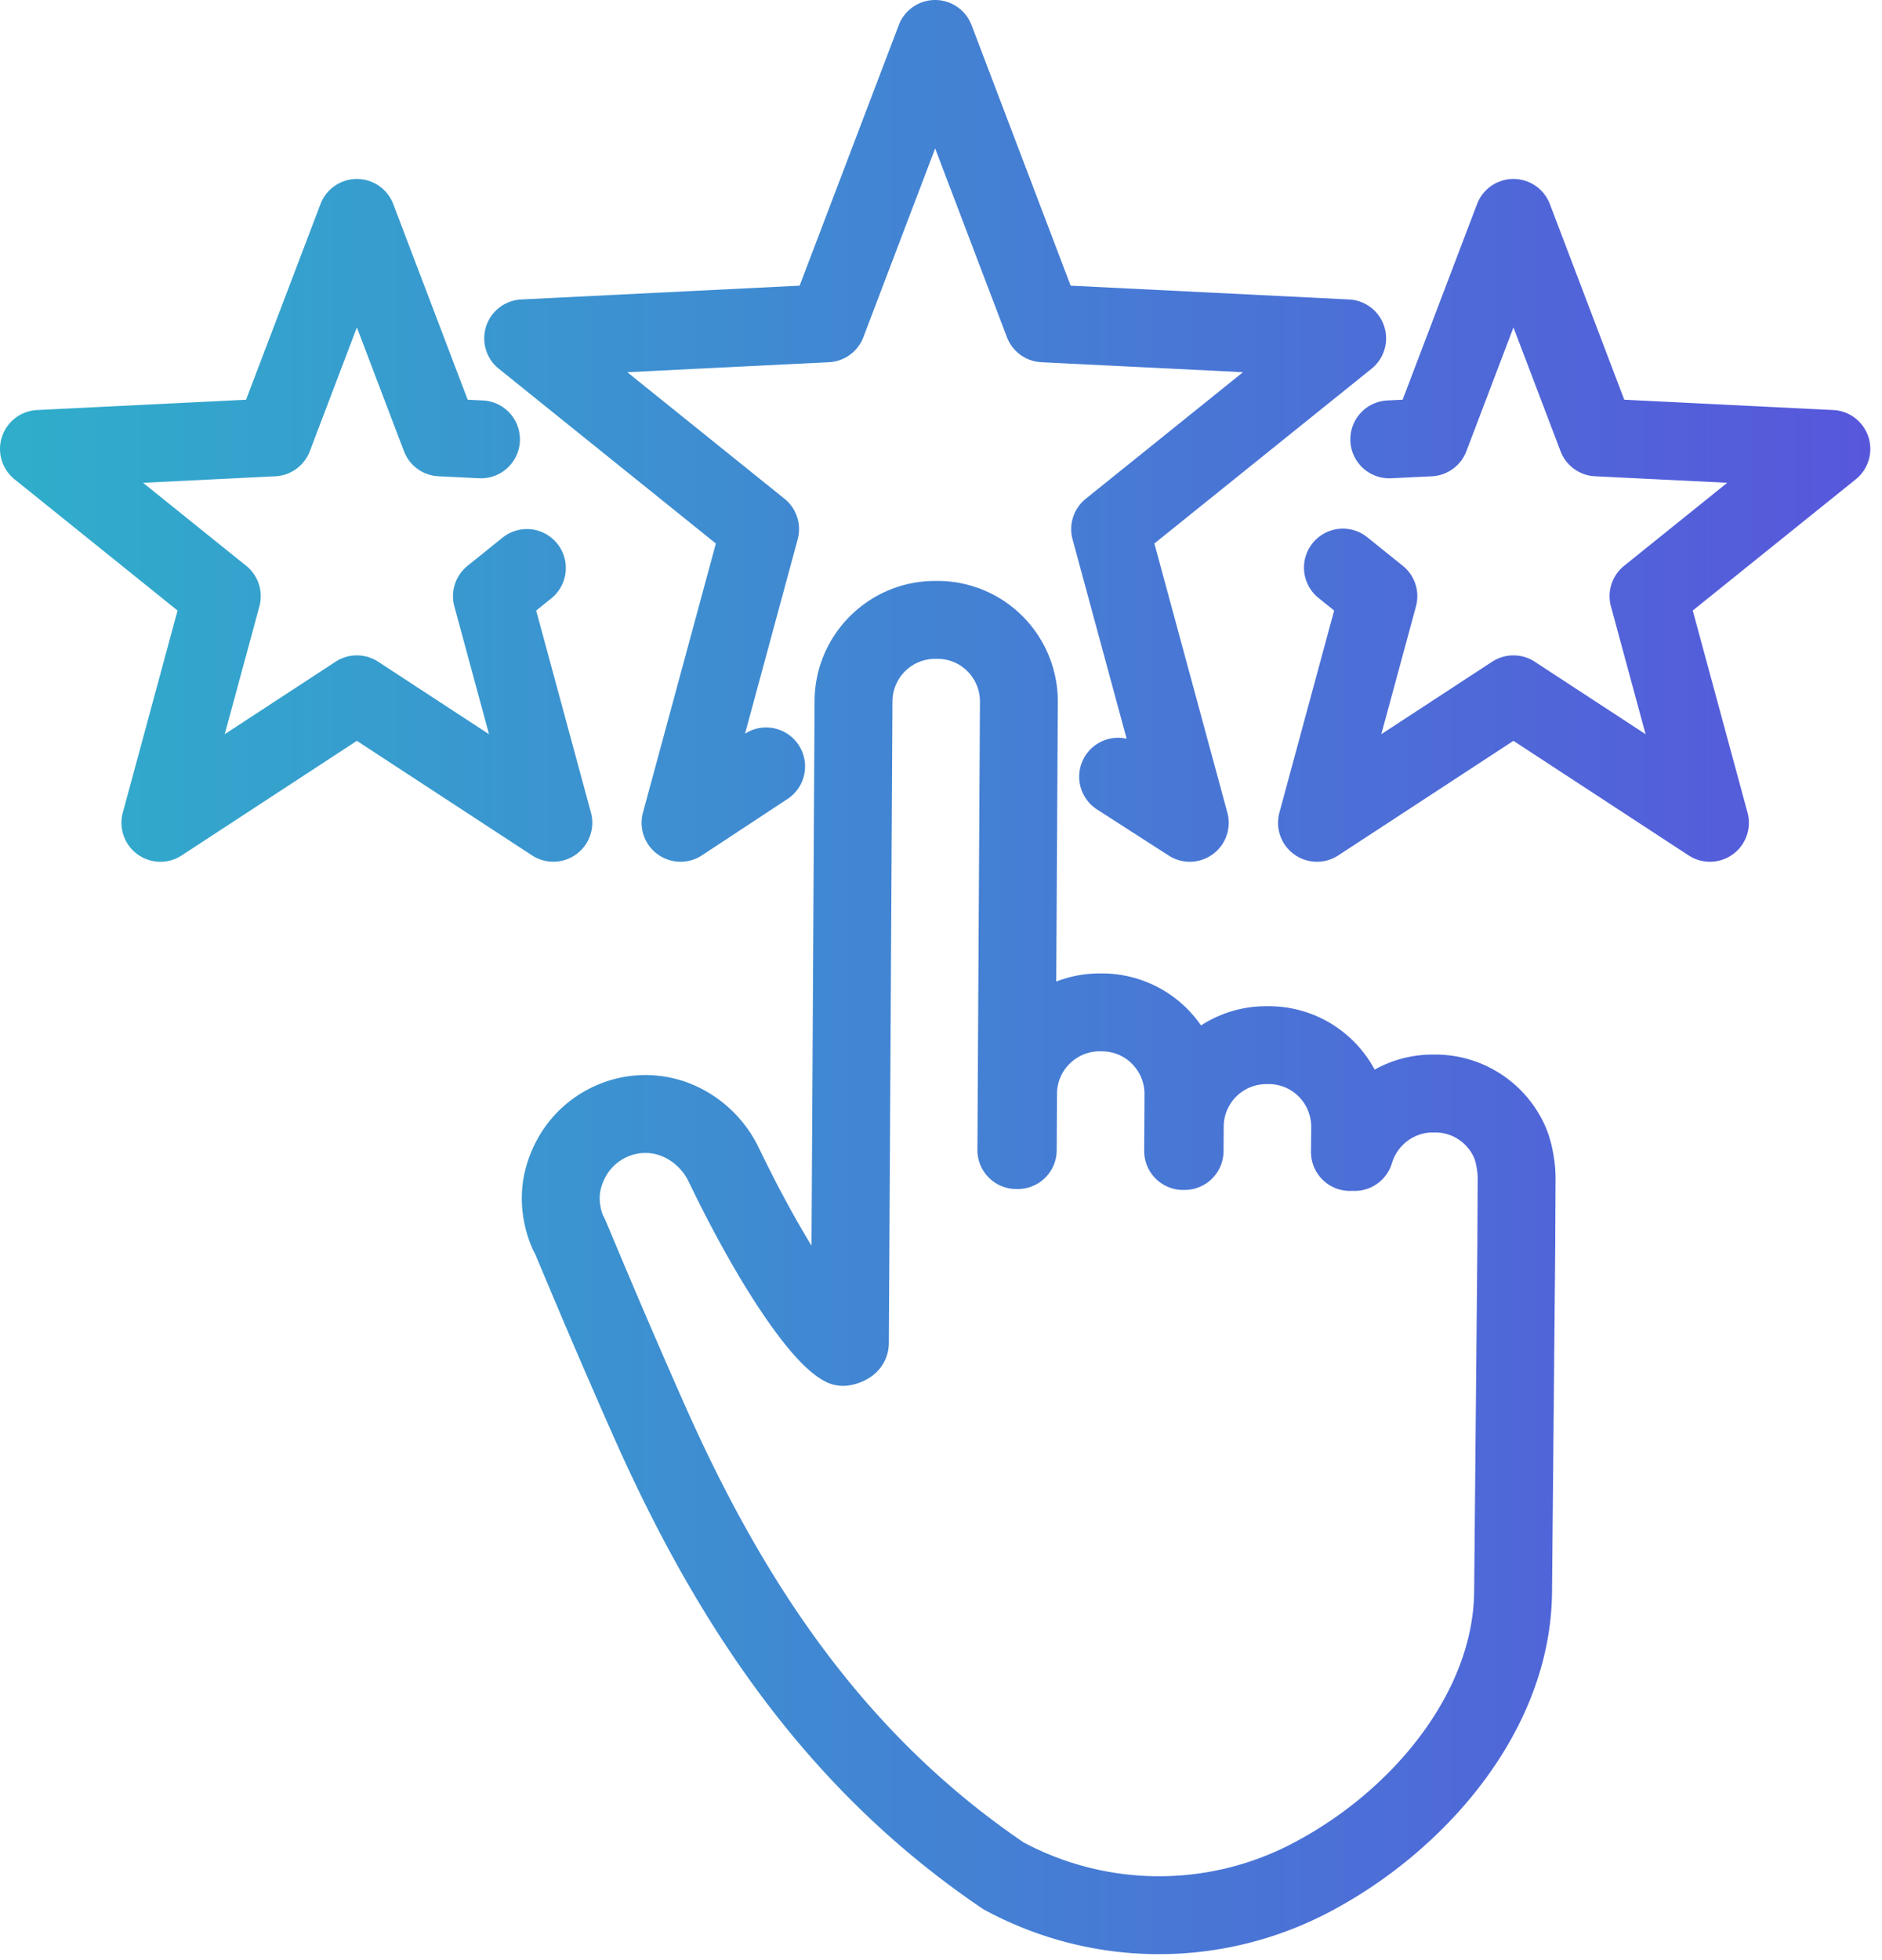 <svg width="145" height="151" fill="none" xmlns="http://www.w3.org/2000/svg"><path d="M72.297 44.748A9.266 9.266 0 0 1 76.881 46l.005.002a9.297 9.297 0 0 1 4.615 8.075v.001l-.123 21.528a9.3 9.3 0 0 1 3.385-.625h.133a9.308 9.308 0 0 1 4.664 1.254 9.278 9.278 0 0 1 2.973 2.753 9.21 9.21 0 0 1 5.065-1.483h.216a9.258 9.258 0 0 1 4.325 1.105l.263.147.005.002a9.277 9.277 0 0 1 3.505 3.63 9.186 9.186 0 0 1 4.517-1.158h.213a9.23 9.23 0 0 1 4.335 1.108l.265.15h.003v.001a9.295 9.295 0 0 1 3.804 4.243l.007.015c.263.6.429 1.194.542 1.73l.097.516.003.022.006.036.066.449c.055.447.079.888.079 1.315v.016l-.023 4.47c0 .034.004.068.004.101l-.253 27.252c-.101 10.859-8.502 20.16-17.366 24.733a28.172 28.172 0 0 1-26.329-.261 3.13 3.13 0 0 1-.255-.155c-13.532-9.169-21.939-21.845-28.386-36.386v-.001a673.379 673.379 0 0 1-4.364-10.08c-.547-1.292-.986-2.342-1.292-3.07-.153-.365-.27-.645-.351-.835l-.019-.046a3.02 3.02 0 0 1-.192-.374l-.055-.13-.007-.016c-.794-1.902-1.016-4.096-.412-6.208l.001-.002c.825-2.878 2.818-5.139 5.52-6.275l.26-.106a9.398 9.398 0 0 1 7.915.526l.243.137a10.027 10.027 0 0 1 3.99 4.34h.001c1.45 3.006 2.824 5.51 4.044 7.5l.237-41.972v-.004c.035-5.105 4.204-9.24 9.318-9.221v-.001h.22Zm-.237 6a3.293 3.293 0 0 0-3.3 3.263l-.279 49.465-.001-.001a3.129 3.129 0 0 1-.895 2.165 3.452 3.452 0 0 1-.858.638 4.345 4.345 0 0 1-1.162.41 2.997 2.997 0 0 1-2.124-.352c-.032-.019-.073-.041-.117-.068-.813-.487-1.575-1.243-2.233-1.996-.721-.825-1.512-1.873-2.35-3.113-1.676-2.484-3.625-5.873-5.667-10.108v-.001a4.028 4.028 0 0 0-1.6-1.757c-.978-.567-2.083-.632-3.074-.215l-.003.001c-.994.418-1.745 1.232-2.08 2.399-.182.64-.146 1.393.14 2.137a3.145 3.145 0 0 1 .111.209c.02.039.034.073.042.09l.046.104c.028.064.065.149.106.248l.357.85c.304.725.74 1.767 1.284 3.049a663.136 663.136 0 0 0 4.323 9.988c6.164 13.903 13.94 25.452 26.135 33.761a22.173 22.173 0 0 0 20.599.142v-.001c7.737-3.992 14.044-11.639 14.117-19.455l.252-27.166-.003-.086.023-4.532-.004-.2a4.147 4.147 0 0 0-.055-.55l-.006-.04-.009-.052-.05-.269a2.806 2.806 0 0 0-.16-.537 3.297 3.297 0 0 0-1.347-1.497l-.187-.102a3.266 3.266 0 0 0-1.206-.33l-.205-.008h-.216c-1.432-.011-2.74.953-3.161 2.363a3 3 0 0 1-2.874 2.14h-.363c-.799 0-1.567-.32-2.131-.887a3.006 3.006 0 0 1-.869-2.137l.016-1.917a3.297 3.297 0 0 0-1.627-2.845 3.302 3.302 0 0 0-1.401-.435l-.201-.008h-.215a3.288 3.288 0 0 0-3.297 3.263l-.012 1.91a3 3 0 0 1-3 2.981h-.114a3 3 0 0 1-3-3.015l.023-4.354.001-.01a3.292 3.292 0 0 0-1.635-2.857v-.001a3.272 3.272 0 0 0-1.437-.433l-.233-.008h-.125a3.25 3.25 0 0 0-2.327.946l-.004.003a3.248 3.248 0 0 0-.98 2.319l-.023 4.356a3.001 3.001 0 0 1-3 2.984h-.11a3.002 3.002 0 0 1-3-3.018l.196-34.527a3.297 3.297 0 0 0-1.627-2.853 3.302 3.302 0 0 0-1.399-.435l-.2-.008h-.215Zm-8.524 55.643-.033-.018-.03-.019.063.037Zm-.095-.055a.551.551 0 0 0 .031.018l-.056-.031.025.013Zm-35.945-92.55a3 3 0 0 1 2.803 1.933l5.734 15.07 1.12.055a3 3 0 1 1-.292 5.992l-3.08-.15a3 3 0 0 1-2.657-1.93l-3.628-9.535-3.627 9.536a3 3 0 0 1-2.657 1.93l-10.188.502 7.947 6.396a3 3 0 0 1 1.014 3.122l-2.67 9.846 8.539-5.582.19-.115a3 3 0 0 1 3.093.115l8.538 5.582-2.669-9.846a3 3 0 0 1 1.014-3.121l2.693-2.169a3 3 0 0 1 3.764 4.673l-1.167.94 4.22 15.564a3.002 3.002 0 0 1-4.537 3.296l-13.497-8.825L14 65.89a3 3 0 0 1-4.538-3.296l4.218-15.566-12.56-10.11a3 3 0 0 1 1.733-5.333l16.104-.795 5.735-15.071a3 3 0 0 1 2.804-1.934ZM72.05 0a3 3 0 0 1 2.804 1.934l7.635 20.07 21.453 1.064a2.999 2.999 0 0 1 1.731 5.333L88.94 41.864l5.623 20.73a3 3 0 0 1-4.519 3.308l-5.516-3.549a2.998 2.998 0 0 1 2.274-5.45l-4.166-15.361a3 3 0 0 1 1.016-3.122l12.116-9.75-15.534-.769a3 3 0 0 1-2.655-1.93l-5.53-14.536-5.53 14.537a3.001 3.001 0 0 1-2.656 1.93l-15.533.768 12.115 9.75a3 3 0 0 1 1.014 3.122l-4.058 14.973a3 3 0 0 1 3.28 5.024l-6.598 4.346a3.001 3.001 0 0 1-4.546-3.29l5.618-20.73L38.426 28.4a3 3 0 0 1 1.733-5.333l21.449-1.063 7.639-20.072.09-.213A3 3 0 0 1 72.05 0Zm44.555 13.785c1.245 0 2.362.77 2.805 1.934l5.732 15.07 16.107.796a3.001 3.001 0 0 1 1.733 5.333l-12.563 10.111 4.22 15.565a3 3 0 0 1-4.537 3.296l-13.497-8.825-13.496 8.825a3 3 0 0 1-4.537-3.296l4.218-15.566-1.165-.938a3 3 0 1 1 3.762-4.673l2.694 2.169a3 3 0 0 1 1.013 3.121l-2.669 9.846 8.538-5.582.191-.115a3 3 0 0 1 3.093.115l8.538 5.582-2.669-9.846a3 3 0 0 1 1.014-3.122l7.946-6.397-10.187-.502a3 3 0 0 1-2.656-1.93l-3.628-9.534-3.627 9.535a3.001 3.001 0 0 1-2.658 1.93l-3.084.149a3 3 0 1 1-.291-5.992l1.122-.056 5.734-15.07a3.001 3.001 0 0 1 2.804-1.933Z" fill="url(#a)"/><defs><linearGradient id="a" x1="0" y1="75.262" x2="144.092" y2="75.262" gradientUnits="userSpaceOnUse"><stop stop-color="#2FAECB"/><stop offset="1" stop-color="#5757DB"/></linearGradient></defs></svg>
